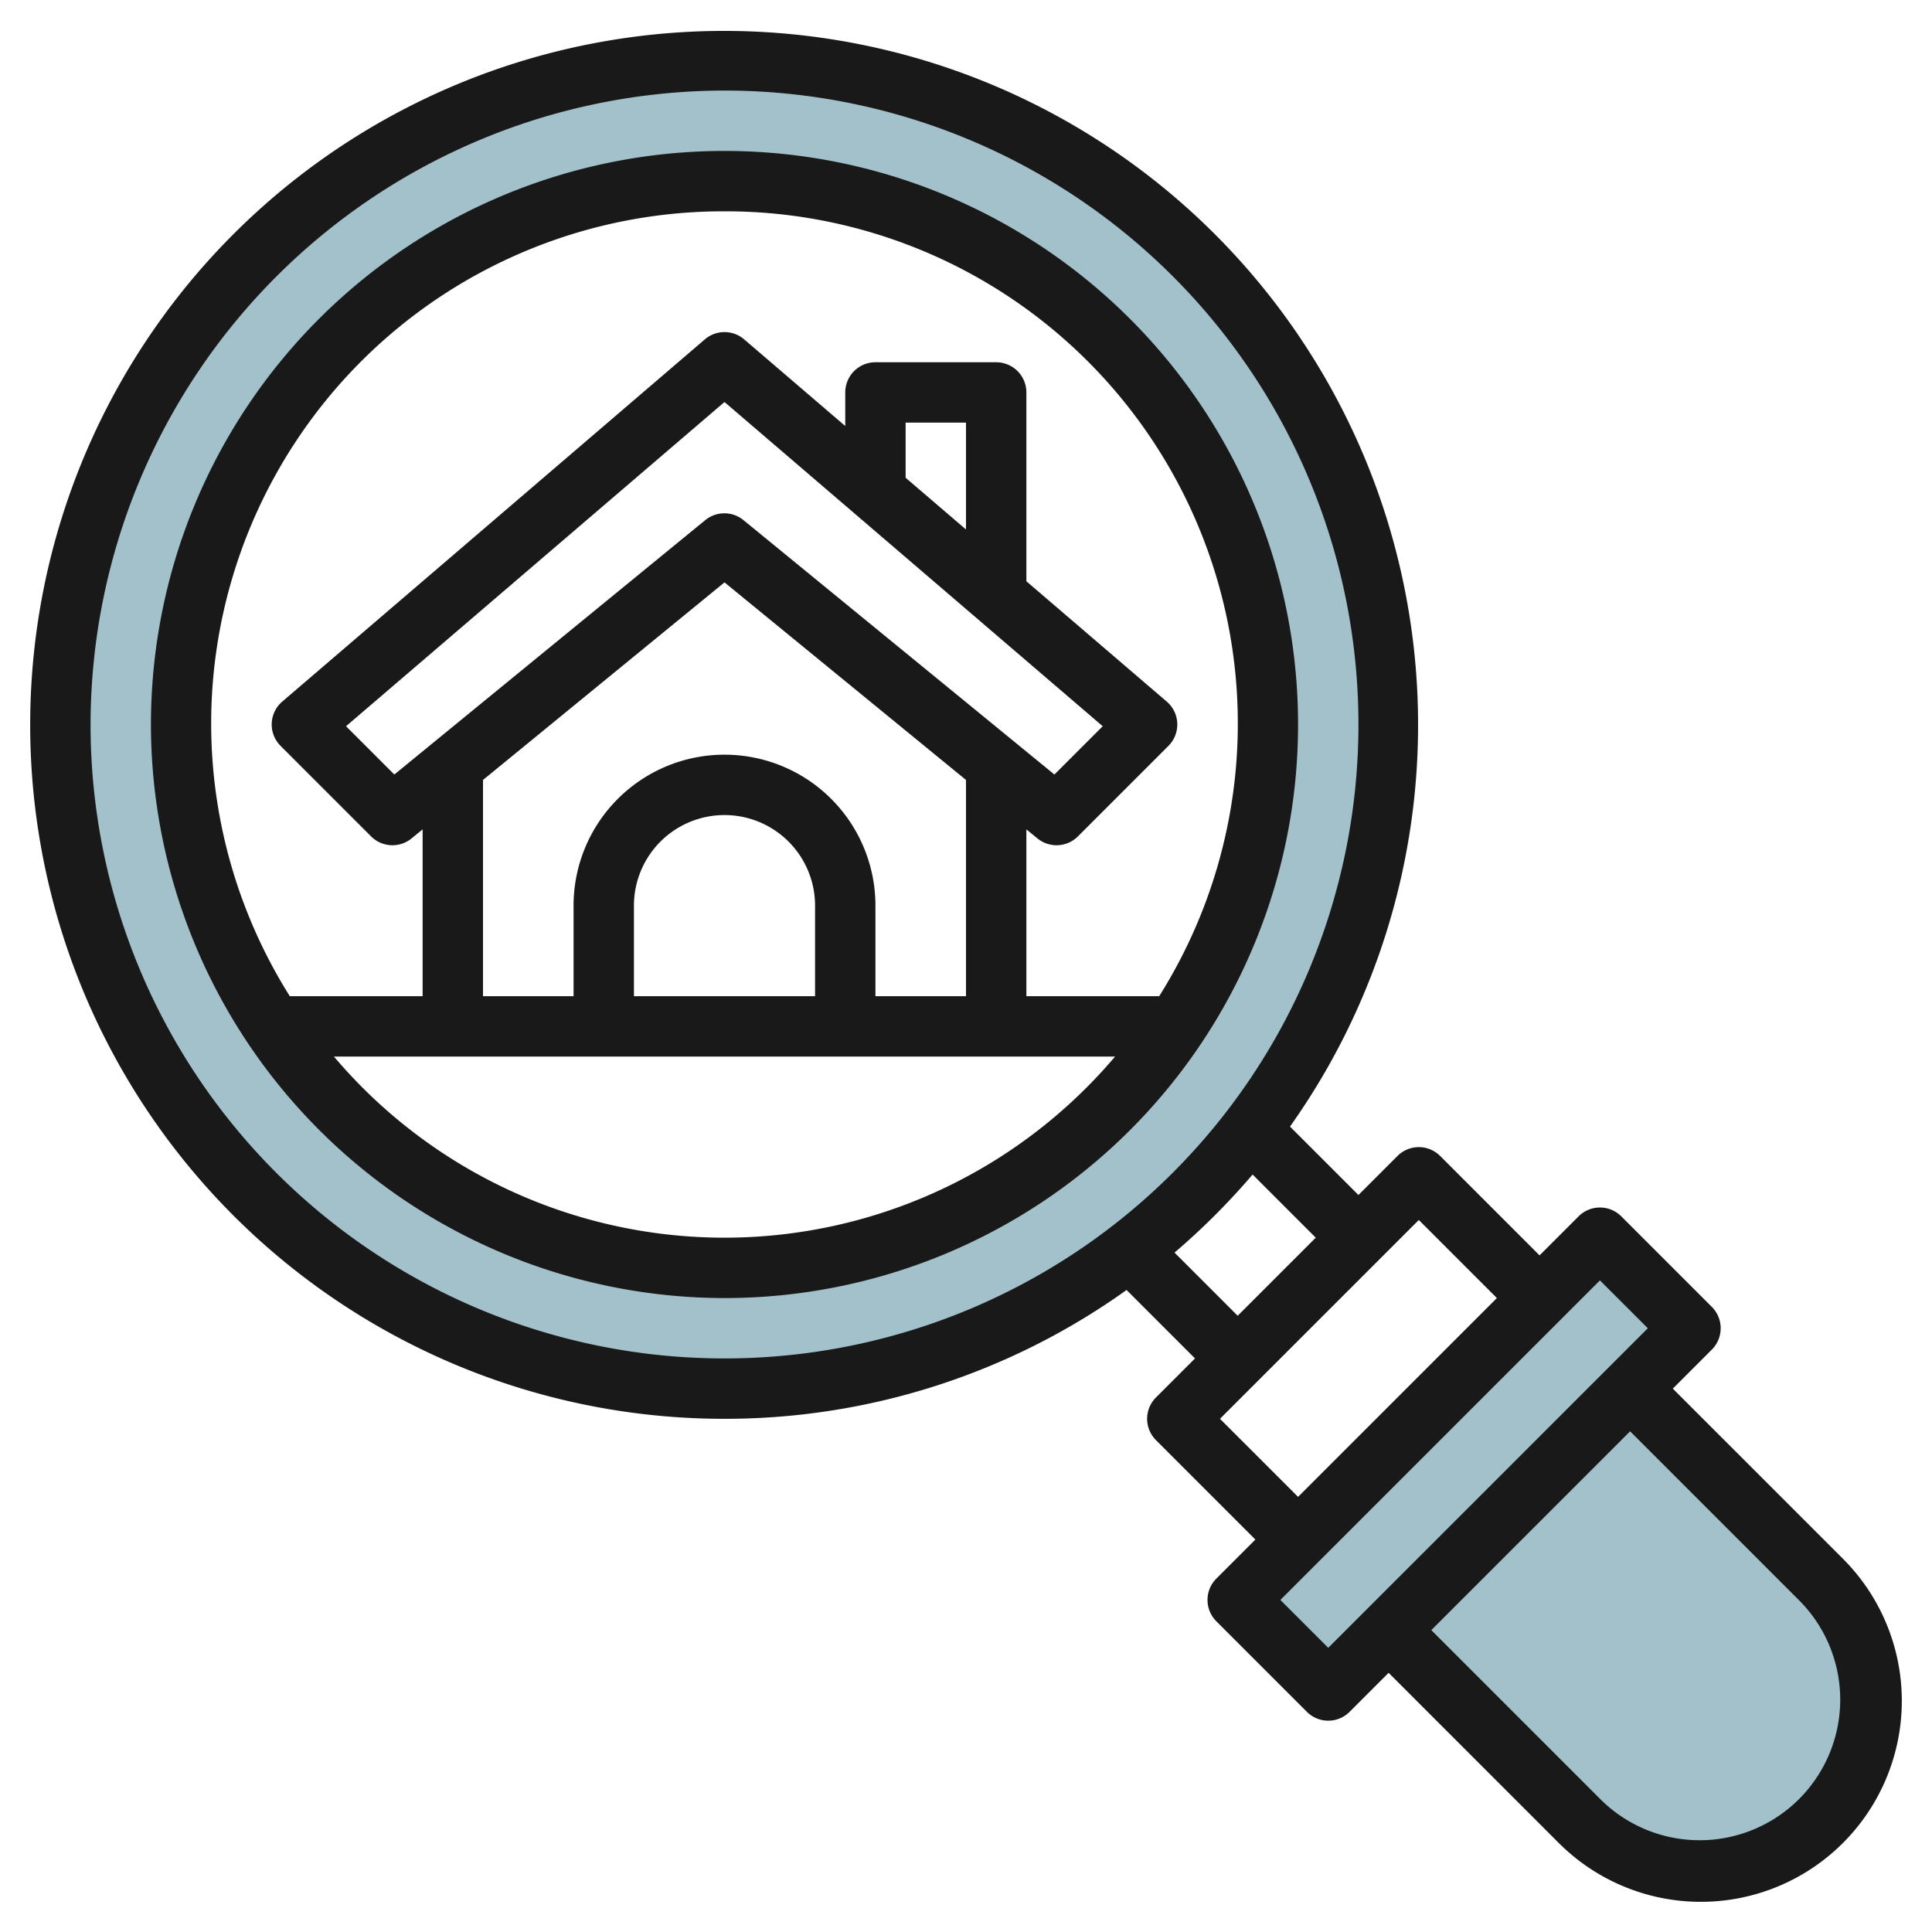 <?xml version="1.0" encoding="UTF-8"?>
<svg xmlns="http://www.w3.org/2000/svg" id="Layer_3" data-name="Layer 3" viewBox="0 0 64 64" width="512" height="512"><path d="M24,2A22,22,0,1,0,46,24,22,22,0,0,0,24,2Zm0,40A18,18,0,1,1,42,24,18,18,0,0,1,24,42Z" style="fill:#a3c1ca"/><path d="M46,54l6.343,6.343a5.657,5.657,0,0,0,4,1.657h0A5.657,5.657,0,0,0,62,56.343h0a5.657,5.657,0,0,0-1.657-4L54,46" style="fill:#a3c1ca"/><rect x="40.015" y="46.379" width="16.971" height="4.243" transform="translate(-20.089 48.5) rotate(-45)" style="fill:#a3c1ca"/><path d="M24,47a22.866,22.866,0,0,0,13.319-4.267L39.586,45l-1.293,1.293a1,1,0,0,0,0,1.414L41.586,51l-1.293,1.293a1,1,0,0,0,0,1.414l3,3a1,1,0,0,0,1.414,0L46,55.414l5.636,5.637a6.657,6.657,0,0,0,9.414-9.415L55.414,46l1.293-1.293a1,1,0,0,0,0-1.414l-3-3a1,1,0,0,0-1.414,0L51,41.586l-3.293-3.293a1,1,0,0,0-1.414,0L45,39.586l-2.267-2.267A22.988,22.988,0,1,0,24,47Zm35.636,6.051a4.657,4.657,0,0,1-6.586,6.585L47.414,54,54,47.414ZM53,42.414,54.586,44,44,54.586,42.414,53Zm-6-2L49.586,43,43,49.586,40.414,47ZM43.586,41,41,43.586l-2.092-2.092a23.387,23.387,0,0,0,2.586-2.586ZM24,3A21,21,0,1,1,3,24,21.024,21.024,0,0,1,24,3Z" style="fill:#191919"/><path d="M24,43A19,19,0,1,0,5,24,19.021,19.021,0,0,0,24,43Zm0-2a16.956,16.956,0,0,1-12.938-6H36.938A16.956,16.956,0,0,1,24,41Zm8-23.46-2-1.714V14h2Zm4.529,6.517-1.6,1.6-10.3-8.427a1,1,0,0,0-1.266,0l-10.3,8.427-1.6-1.6L24,13.317ZM24,19.292l8,6.545V33H29V30a5,5,0,0,0-10,0v3H16V25.837ZM27,33H21V30a3,3,0,0,1,6,0ZM24,7A16.967,16.967,0,0,1,38.4,33H34V27.474l.367.3a1,1,0,0,0,1.34-.067l3-3a1,1,0,0,0-.057-1.466L34,19.255V13a1,1,0,0,0-1-1H29a1,1,0,0,0-1,1v1.112l-3.35-2.871a1,1,0,0,0-1.3,0l-14,12a1,1,0,0,0-.057,1.466l3,3a1,1,0,0,0,1.34.067l.367-.3V33H9.6A16.967,16.967,0,0,1,24,7Z" style="fill:#191919"/></svg>
